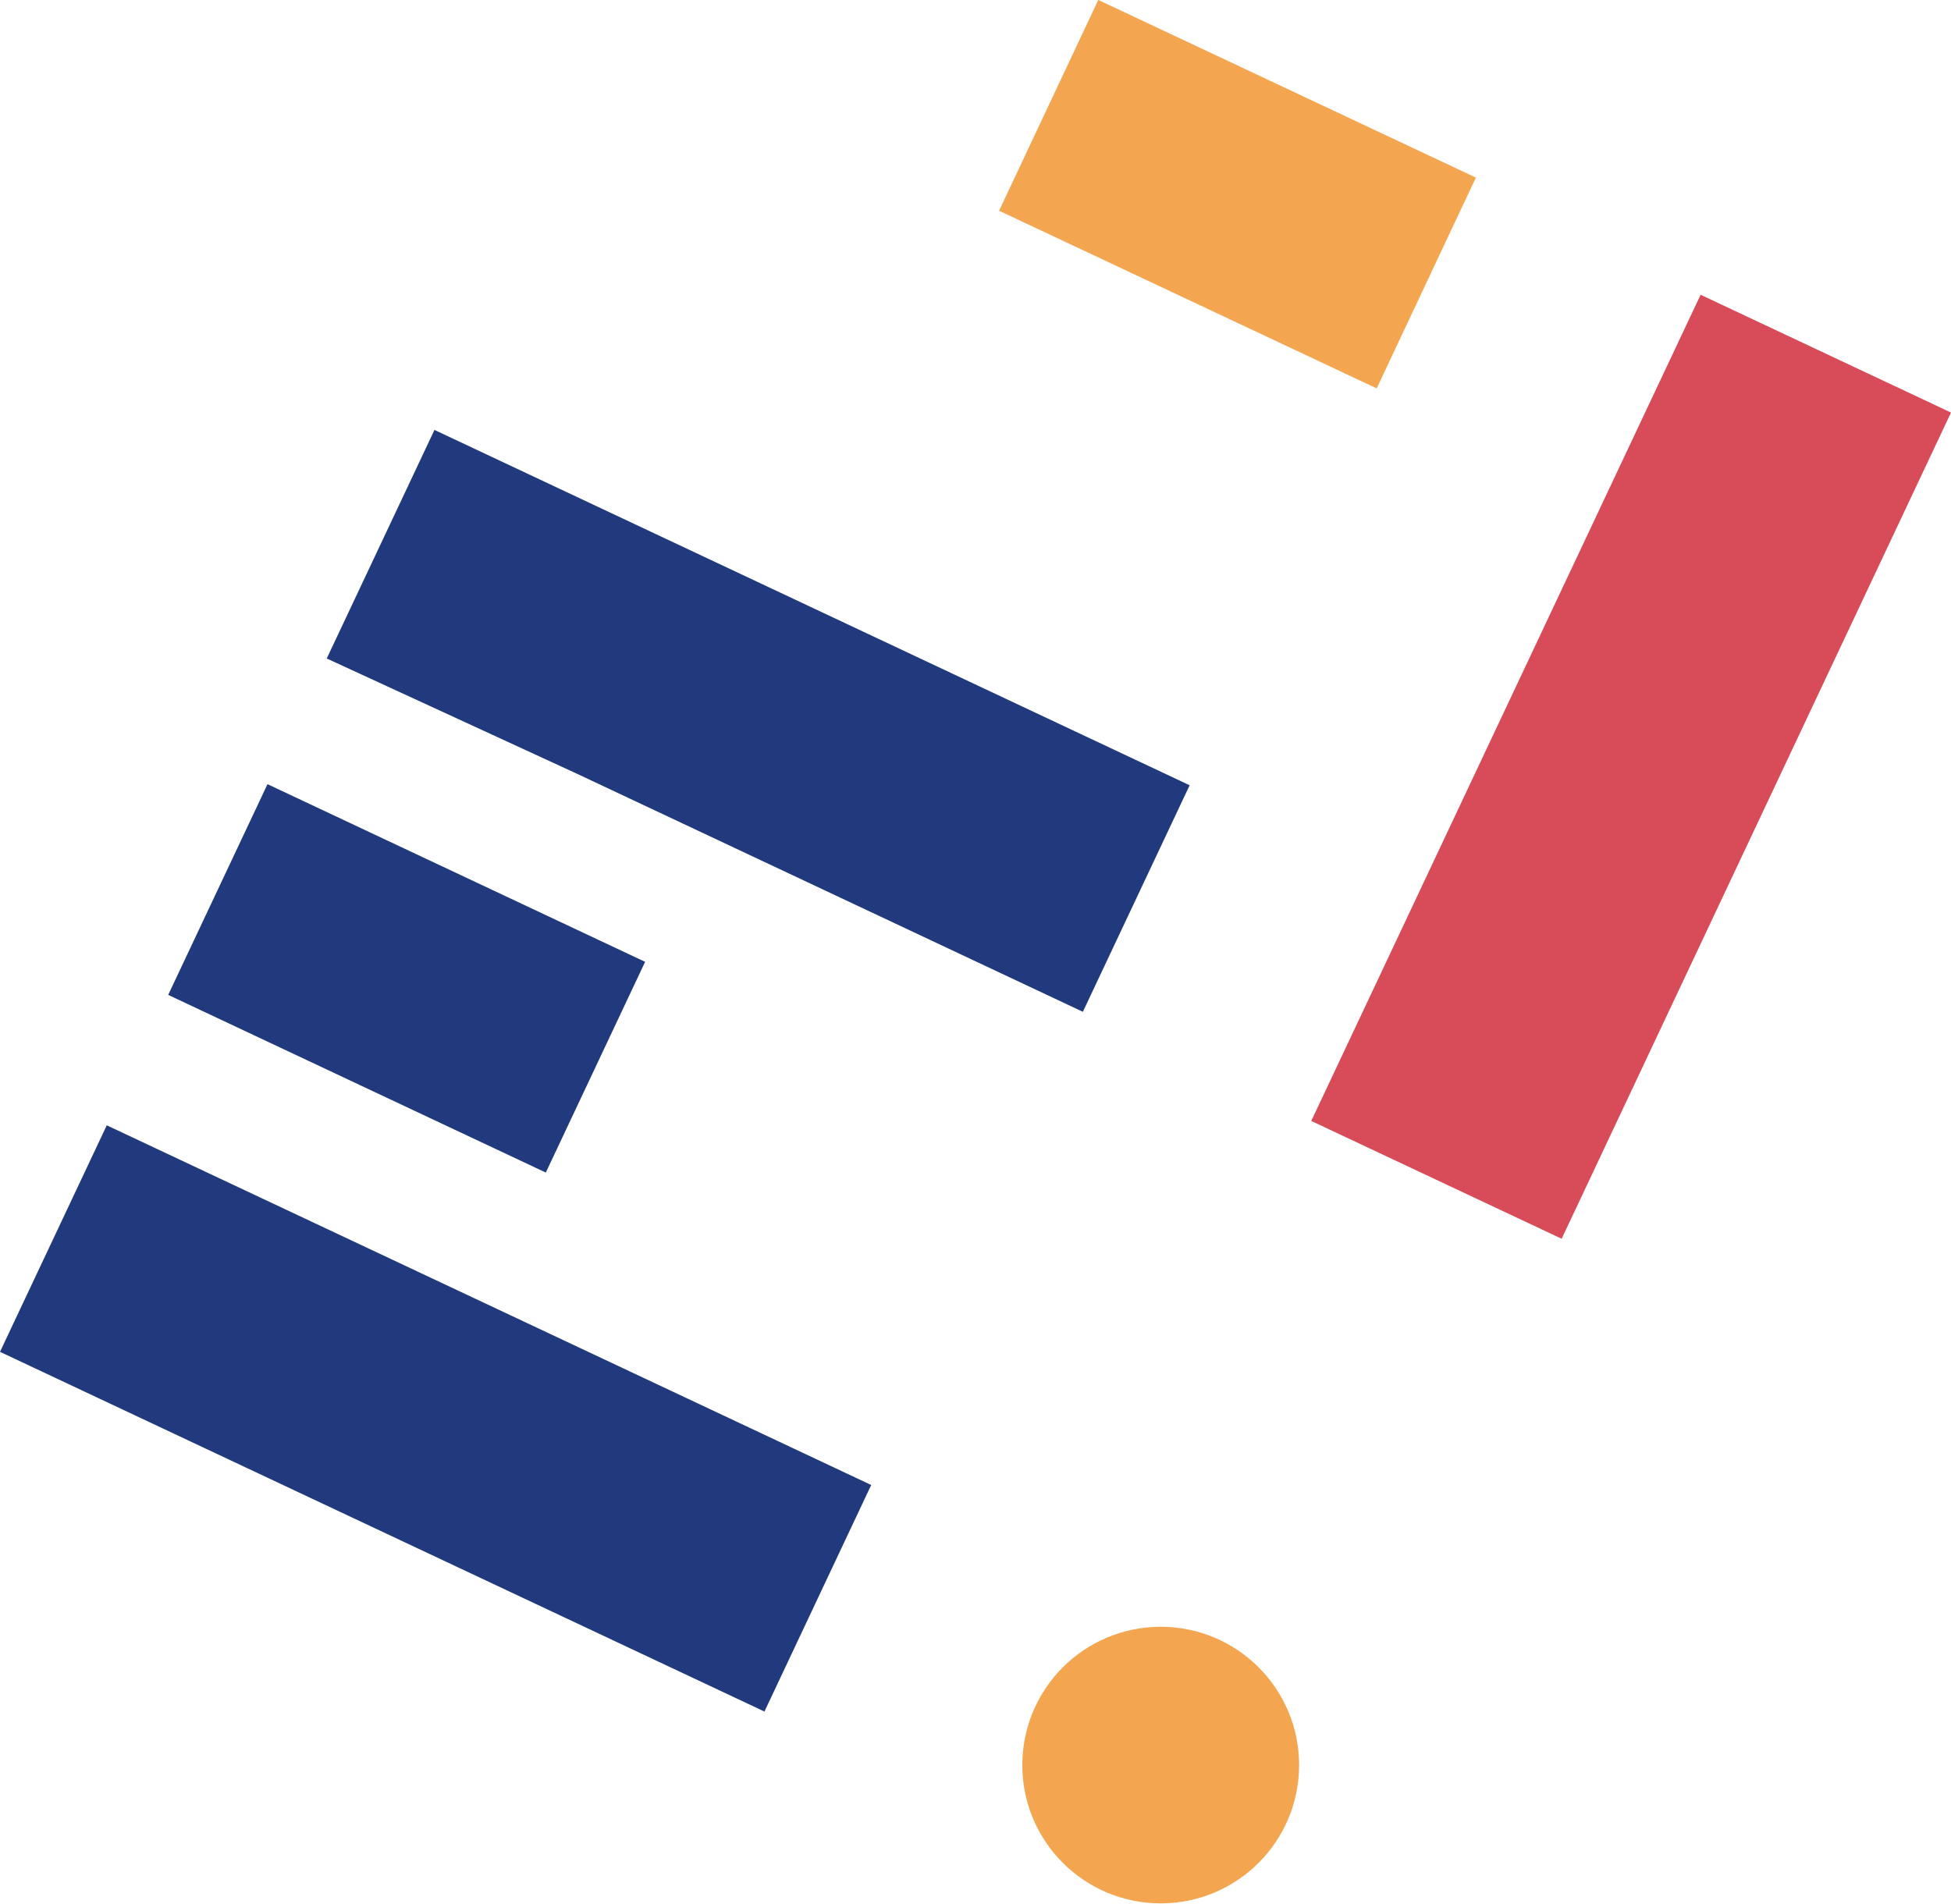 <svg width="250" height="244" viewBox="0 0 250 244" fill="none" xmlns="http://www.w3.org/2000/svg">
<g clip-path="url(#clip0_1327_8645)">
<path d="M250 52.869L200.109 158.748L168.023 143.651L217.914 37.772L250 52.869Z" fill="#D84C59"/>
<path d="M148.733 243.92C158.527 243.92 166.467 235.985 166.467 226.197C166.467 216.409 158.527 208.474 148.733 208.474C138.938 208.474 130.998 216.409 130.998 226.197C130.998 235.985 138.938 243.92 148.733 243.92Z" fill="#F3A550"/>
<path d="M140.733 -0.007L128.022 27.005L176.407 49.773L189.118 22.761L140.733 -0.007Z" fill="#F3A550"/>
<path d="M34.277 100.492L82.664 123.261L69.94 150.265L21.553 127.496L34.277 100.492ZM41.866 84.391L55.671 55.095L87.757 70.192L152.439 100.633L138.758 129.664L74.075 99.223L41.866 84.385V84.391ZM13.681 144.209L111.636 190.305L97.955 219.336L8.952 177.452L0 173.24L13.681 144.209Z" fill="#21397D"/>
</g>
<defs>
<clipPath id="clip0_1327_8645">
<rect width="250" height="243.926" fill="white"/>
</clipPath>
</defs>
</svg>
